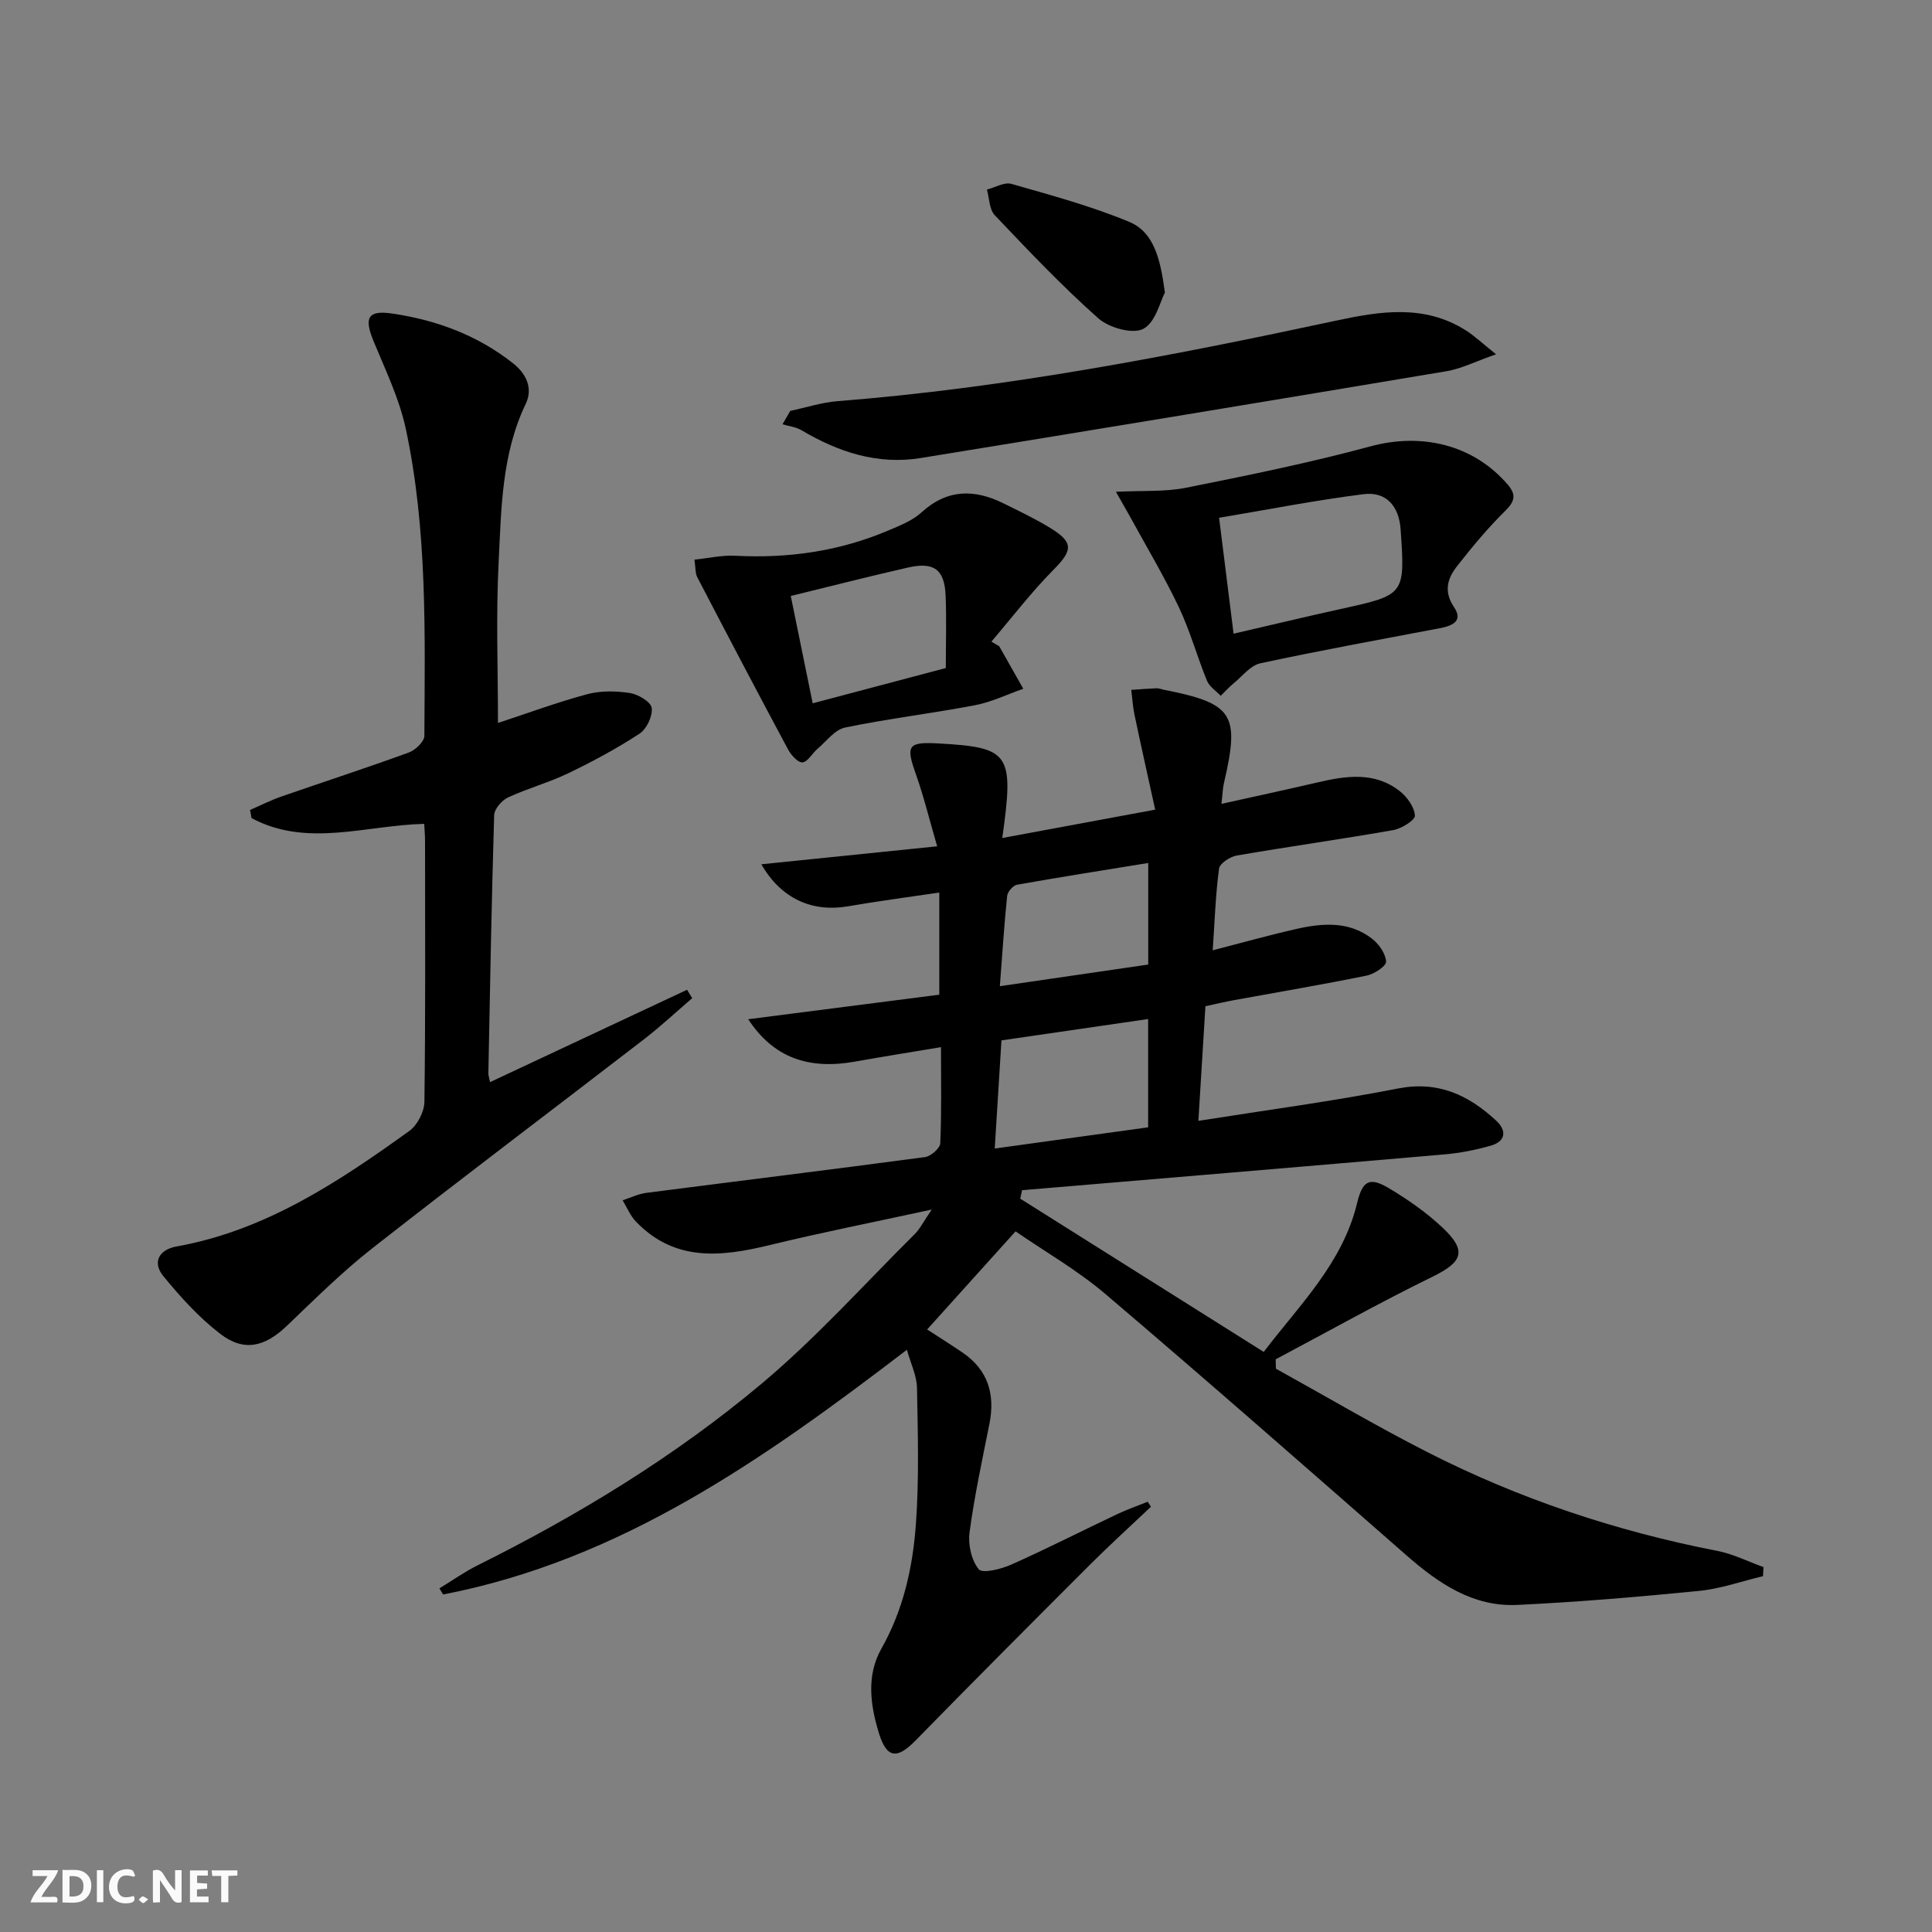 <svg enable-background="new 0 0 400 400" viewBox="0 0 400 400" xmlns="http://www.w3.org/2000/svg"><rect x="0" y="0" width="400" height="400" fill="#808080" stroke="none"/><g fill="#fbfafa"><path d="m37.59 393.81c-.92.31-1.52.05-2-.78-.7-1.2-1.52-2.34-2.47-3.78v4.59c-.55.03-.95.05-1.41.07-.03-.37-.06-.64-.06-.91 0-1.91 0-3.81 0-5.7 1.13-.41 1.77-.03 2.29.91.62 1.11 1.38 2.14 2.31 3.19v-4.2h1.35v6.61z"/><path d="m12.94 393.88v-6.75c1.9.19 3.93-.54 5.37 1.29.8 1.01.78 2.88.03 3.97-1.37 1.97-3.4 1.51-5.4 1.49m1.45-1.22c2.04.12 2.92-.58 2.89-2.21-.03-1.51-.98-2.19-2.89-2z"/><path d="m11.81 393.87h-5.49c.68-2.18 2.47-3.48 3.51-5.45h-3.08v-1.21h5.29c-.71 2.13-2.44 3.48-3.47 5.51.86 0 1.63.04 2.39-.01.79-.05 1.14.21.85 1.16"/><path d="m39.33 393.86v-6.61h3.7v1.07h-2.22v1.52c.68.04 1.34.09 2.07.13v1.07c-.72.05-1.38.09-2.1.14v1.48h2.4v1.19h-3.85z"/><path d="m27.71 388.56c-1.15-.3-2.46-.61-3.1.64-.37.73-.41 1.93-.06 2.67.63 1.35 1.99.93 3.17.68.35.94-.01 1.32-.93 1.46-1.62.25-3.05-.27-3.76-1.48-.73-1.25-.6-3.03.31-4.17.88-1.11 2.71-1.7 4-1.16.32.13.44.74.65 1.12-.1.08-.19.16-.28.24"/><path d="m49.15 387.24v1.07c-.59.02-1.17.05-1.87.08v5.44h-1.48v-5.44h-1.85c-.05-.4-.08-.73-.13-1.15z"/><path d="m20.06 387.21h1.33v6.62h-1.33z"/><path d="m30.68 393.25c-.49.38-.8.79-1.05.76-.32-.05-.6-.45-.9-.7.26-.24.51-.64.8-.67.29-.04.62.3 1.15.61"/></g><path d="m192.9 250.43c-12.13 2.63-22.85 4.75-33.45 7.33-10.09 2.46-19.76 3.55-27.81-4.87-1.16-1.22-1.84-2.91-2.73-4.38 1.63-.53 3.23-1.32 4.9-1.54 19.23-2.48 38.49-4.84 57.71-7.41 1.2-.16 3.1-1.82 3.15-2.85.29-6.45.15-12.91.15-19.91-6.32 1.06-12.04 1.96-17.73 2.98-9.81 1.77-17.01-.88-22.18-8.76 13.29-1.71 26.27-3.37 39.56-5.08 0-7.09 0-13.66 0-21.15-6.39.95-12.7 1.78-18.97 2.86-7.26 1.25-13.77-1.53-17.87-8.71 11.94-1.22 23.45-2.4 36.4-3.72-1.64-5.62-2.78-10.35-4.4-14.91-2.12-5.97-1.69-6.74 4.63-6.39 14.85.82 15.72 2.02 13.25 19.58 10.29-1.91 20.24-3.75 31.66-5.87-1.52-6.93-2.95-13.29-4.29-19.67-.35-1.68-.45-3.42-.66-5.13 1.73-.12 3.47-.26 5.21-.33.48-.02.98.19 1.46.29 14.46 2.85 15.85 5.02 12.51 19.36-.25 1.08-.27 2.21-.51 4.28 6.94-1.54 13.36-2.92 19.76-4.41 5.95-1.39 11.91-2.34 17.16 1.78 1.52 1.19 3.02 3.29 3.13 5.05.06.94-2.76 2.71-4.47 3.01-10.79 1.9-21.64 3.41-32.43 5.27-1.38.24-3.5 1.63-3.65 2.71-.72 5.39-.9 10.86-1.31 16.91 6.1-1.57 11.63-3.13 17.23-4.4 5.46-1.24 11.01-1.7 15.78 2.02 1.41 1.1 2.8 3.08 2.88 4.72.05.93-2.46 2.58-4.02 2.9-9.1 1.85-18.26 3.4-27.4 5.07-1.94.35-3.85.81-5.98 1.27-.48 7.8-.95 15.38-1.46 23.73 14.2-2.25 27.82-4.05 41.27-6.69 8.35-1.64 14.63 1.33 20.36 6.62 2.27 2.1 2.03 4.32-1.13 5.22-3.15.9-6.44 1.53-9.71 1.81-29.09 2.52-58.2 4.95-87.3 7.4-.12.58-.25 1.16-.37 1.75 16.61 10.45 33.22 20.91 50.41 31.73 7.4-9.74 16.32-18.34 19.33-30.8 1.11-4.59 2.5-5.52 6.56-3.11 3.97 2.36 7.86 5.08 11.2 8.24 5.05 4.78 4.06 7.06-2.12 10.09-10.99 5.38-21.68 11.37-32.49 17.11.01.65.02 1.3.04 1.94 10.43 5.77 20.7 11.84 31.31 17.25 19.03 9.7 39.12 16.4 60.11 20.48 3.27.64 6.36 2.21 9.53 3.35-.03.63-.07 1.26-.1 1.88-4.41 1.05-8.77 2.61-13.24 3.05-12.51 1.24-25.05 2.3-37.6 2.9-9.23.45-16.37-4.48-23.04-10.32-20.66-18.09-41.3-36.21-62.21-54-5.9-5.02-12.74-8.93-18.66-13.02-6.36 7.05-12.21 13.54-18.3 20.31 2.4 1.56 4.85 3.11 7.25 4.73 5.34 3.61 6.86 8.65 5.64 14.81-1.49 7.48-3.11 14.95-4.12 22.5-.33 2.49.39 5.76 1.91 7.61.77.93 4.63-.03 6.72-.96 7.43-3.31 14.68-7.01 22.03-10.49 2.02-.96 4.15-1.69 6.23-2.53.22.35.44.69.67 1.04-4.2 3.98-8.49 7.86-12.58 11.95-12.1 12.09-24.18 24.2-36.14 36.43-3.84 3.93-5.98 3.74-7.6-1.51-1.8-5.83-2.61-11.98.5-17.47 4.56-8.05 6.49-16.79 7.15-25.72.69-9.4.41-18.89.23-28.34-.05-2.49-1.28-4.96-2.09-7.84-29.59 22.62-59.21 43.55-96.01 50.66-.26-.42-.52-.84-.78-1.26 2.63-1.6 5.17-3.41 7.92-4.78 20.93-10.42 40.84-22.56 58.73-37.55 11.3-9.47 21.24-20.57 31.74-31 1.11-1.08 1.83-2.6 3.54-5.1zm44.81-39.45c-10.27 1.49-20.21 2.94-30.37 4.42-.47 7.56-.91 14.71-1.39 22.39 11.29-1.56 21.58-2.98 31.76-4.39 0-7.82 0-14.93 0-22.42zm-30.7-6.8c10.88-1.59 20.8-3.03 30.72-4.48 0-7.09 0-13.68 0-21.03-9.32 1.52-18.27 2.92-27.19 4.51-.81.15-1.93 1.46-2.02 2.32-.61 5.89-.99 11.82-1.51 18.68z" fill="#000001"/><path d="m103.1 149.68c6.25-2.05 12.3-4.3 18.5-5.96 2.78-.74 5.94-.68 8.81-.24 1.72.27 4.35 1.84 4.52 3.09.22 1.69-1.06 4.37-2.54 5.34-4.69 3.07-9.68 5.75-14.75 8.19-4.03 1.94-8.42 3.12-12.47 5.01-1.29.6-2.82 2.38-2.86 3.67-.54 17.8-.85 35.61-1.2 53.42-.01.46.17.92.35 1.84 13.7-6.42 27.24-12.77 40.79-19.12.35.58.71 1.16 1.06 1.74-3.32 2.85-6.53 5.85-9.99 8.52-18.72 14.43-37.61 28.65-56.21 43.24-6.27 4.91-11.96 10.58-17.73 16.09-4.52 4.32-8.83 5.44-13.75 1.67-4.41-3.37-8.25-7.63-11.79-11.94-2.4-2.92-.88-5.53 2.7-6.17 18.41-3.3 33.48-13.32 48.22-23.93 1.66-1.2 3.08-3.96 3.11-6.02.24-17.99.14-35.99.13-53.99 0-1.15-.11-2.29-.17-3.56-12.11.29-24.26 4.96-35.75-1.19-.1-.56-.21-1.13-.31-1.69 2.16-.93 4.27-2.01 6.49-2.78 8.78-3.05 17.62-5.92 26.35-9.1 1.37-.5 3.24-2.25 3.25-3.44.11-21.29.64-42.65-3.85-63.62-1.34-6.23-4.22-12.16-6.67-18.12-1.99-4.83-1.24-6.47 3.89-5.71 9.14 1.34 17.67 4.5 25.02 10.32 2.75 2.18 4.13 5.18 2.59 8.39-4.98 10.4-5.05 21.64-5.6 32.7-.57 10.96-.14 21.94-.14 33.35z" fill="#000001"/><path d="m206.88 133.8c1.66 2.93 3.32 5.87 4.98 8.8-3.32 1.16-6.55 2.75-9.96 3.4-8.95 1.71-18.02 2.78-26.94 4.63-2.13.44-3.87 2.86-5.73 4.43-1.09.93-2.01 2.7-3.1 2.78-.94.07-2.36-1.54-2.99-2.71-6.35-11.84-12.59-23.74-18.79-35.65-.42-.81-.32-1.9-.57-3.61 2.95-.31 5.7-.95 8.41-.81 10.95.58 21.52-.91 31.63-5.19 2.43-1.03 5.07-2.05 6.96-3.78 5.33-4.86 10.95-4.86 16.99-1.87 3.27 1.62 6.58 3.19 9.68 5.09 4.89 3 4.64 4.64.66 8.66-4.6 4.65-8.6 9.89-12.85 14.87.54.32 1.08.64 1.62.96zm-43.16-10.41c1.59 7.79 3.06 14.97 4.54 22.22 9.51-2.52 18.41-4.88 27.56-7.3 0-5.09.16-10.05-.04-14.99-.22-5.41-2.4-7.04-7.78-5.82-7.89 1.79-15.71 3.8-24.28 5.89z" fill="#000001"/><path d="m163.62 85.07c3.27-.69 6.52-1.76 9.83-2.02 34.81-2.73 68.99-9.33 103.05-16.64 9.25-1.99 18.38-3.46 27 2 1.75 1.1 3.27 2.57 6.24 4.94-4.3 1.5-7.18 2.99-10.23 3.5-36.28 6.09-72.58 12.08-108.89 17.98-8.94 1.45-17.05-1.23-24.69-5.76-1.15-.68-2.61-.83-3.92-1.23.54-.91 1.07-1.84 1.61-2.77z" fill="#000001"/><path d="m231.04 101.82c5.48-.28 10.1.04 14.48-.83 12.81-2.56 25.63-5.17 38.23-8.58 10.58-2.86 21.27-.38 28.41 7.92 1.77 2.06 1.52 3.43-.5 5.42-3.6 3.54-6.85 7.46-9.97 11.44-1.98 2.52-2.87 5.21-.65 8.51 2.02 3-.52 3.91-3.07 4.39-12.36 2.35-24.74 4.59-37.03 7.24-2.04.44-3.71 2.65-5.49 4.11-.97.8-1.82 1.74-2.72 2.62-.97-1.03-2.33-1.89-2.83-3.1-2.07-5.06-3.52-10.39-5.86-15.31-3.12-6.53-6.85-12.77-10.33-19.13-.71-1.27-1.42-2.5-2.67-4.7zm24.36 29.38c7.71-1.78 14.94-3.52 22.2-5.12 13.31-2.93 13.32-2.9 12.38-16.51-.33-4.76-2.97-7.84-7.64-7.26-9.94 1.25-19.8 3.19-29.94 4.89 1.06 8.48 2 16 3 24z" fill="#000001"/><path d="m241.18 60.57c-.96 1.78-1.92 6.19-4.48 7.52-2.21 1.15-7.1-.23-9.3-2.18-7.54-6.69-14.5-14.04-21.45-21.36-1.14-1.2-1.11-3.51-1.62-5.3 1.7-.43 3.61-1.6 5.07-1.18 8.21 2.35 16.51 4.59 24.36 7.85 5.15 2.13 6.48 7.63 7.42 14.65z" fill="#000001"/></svg>
